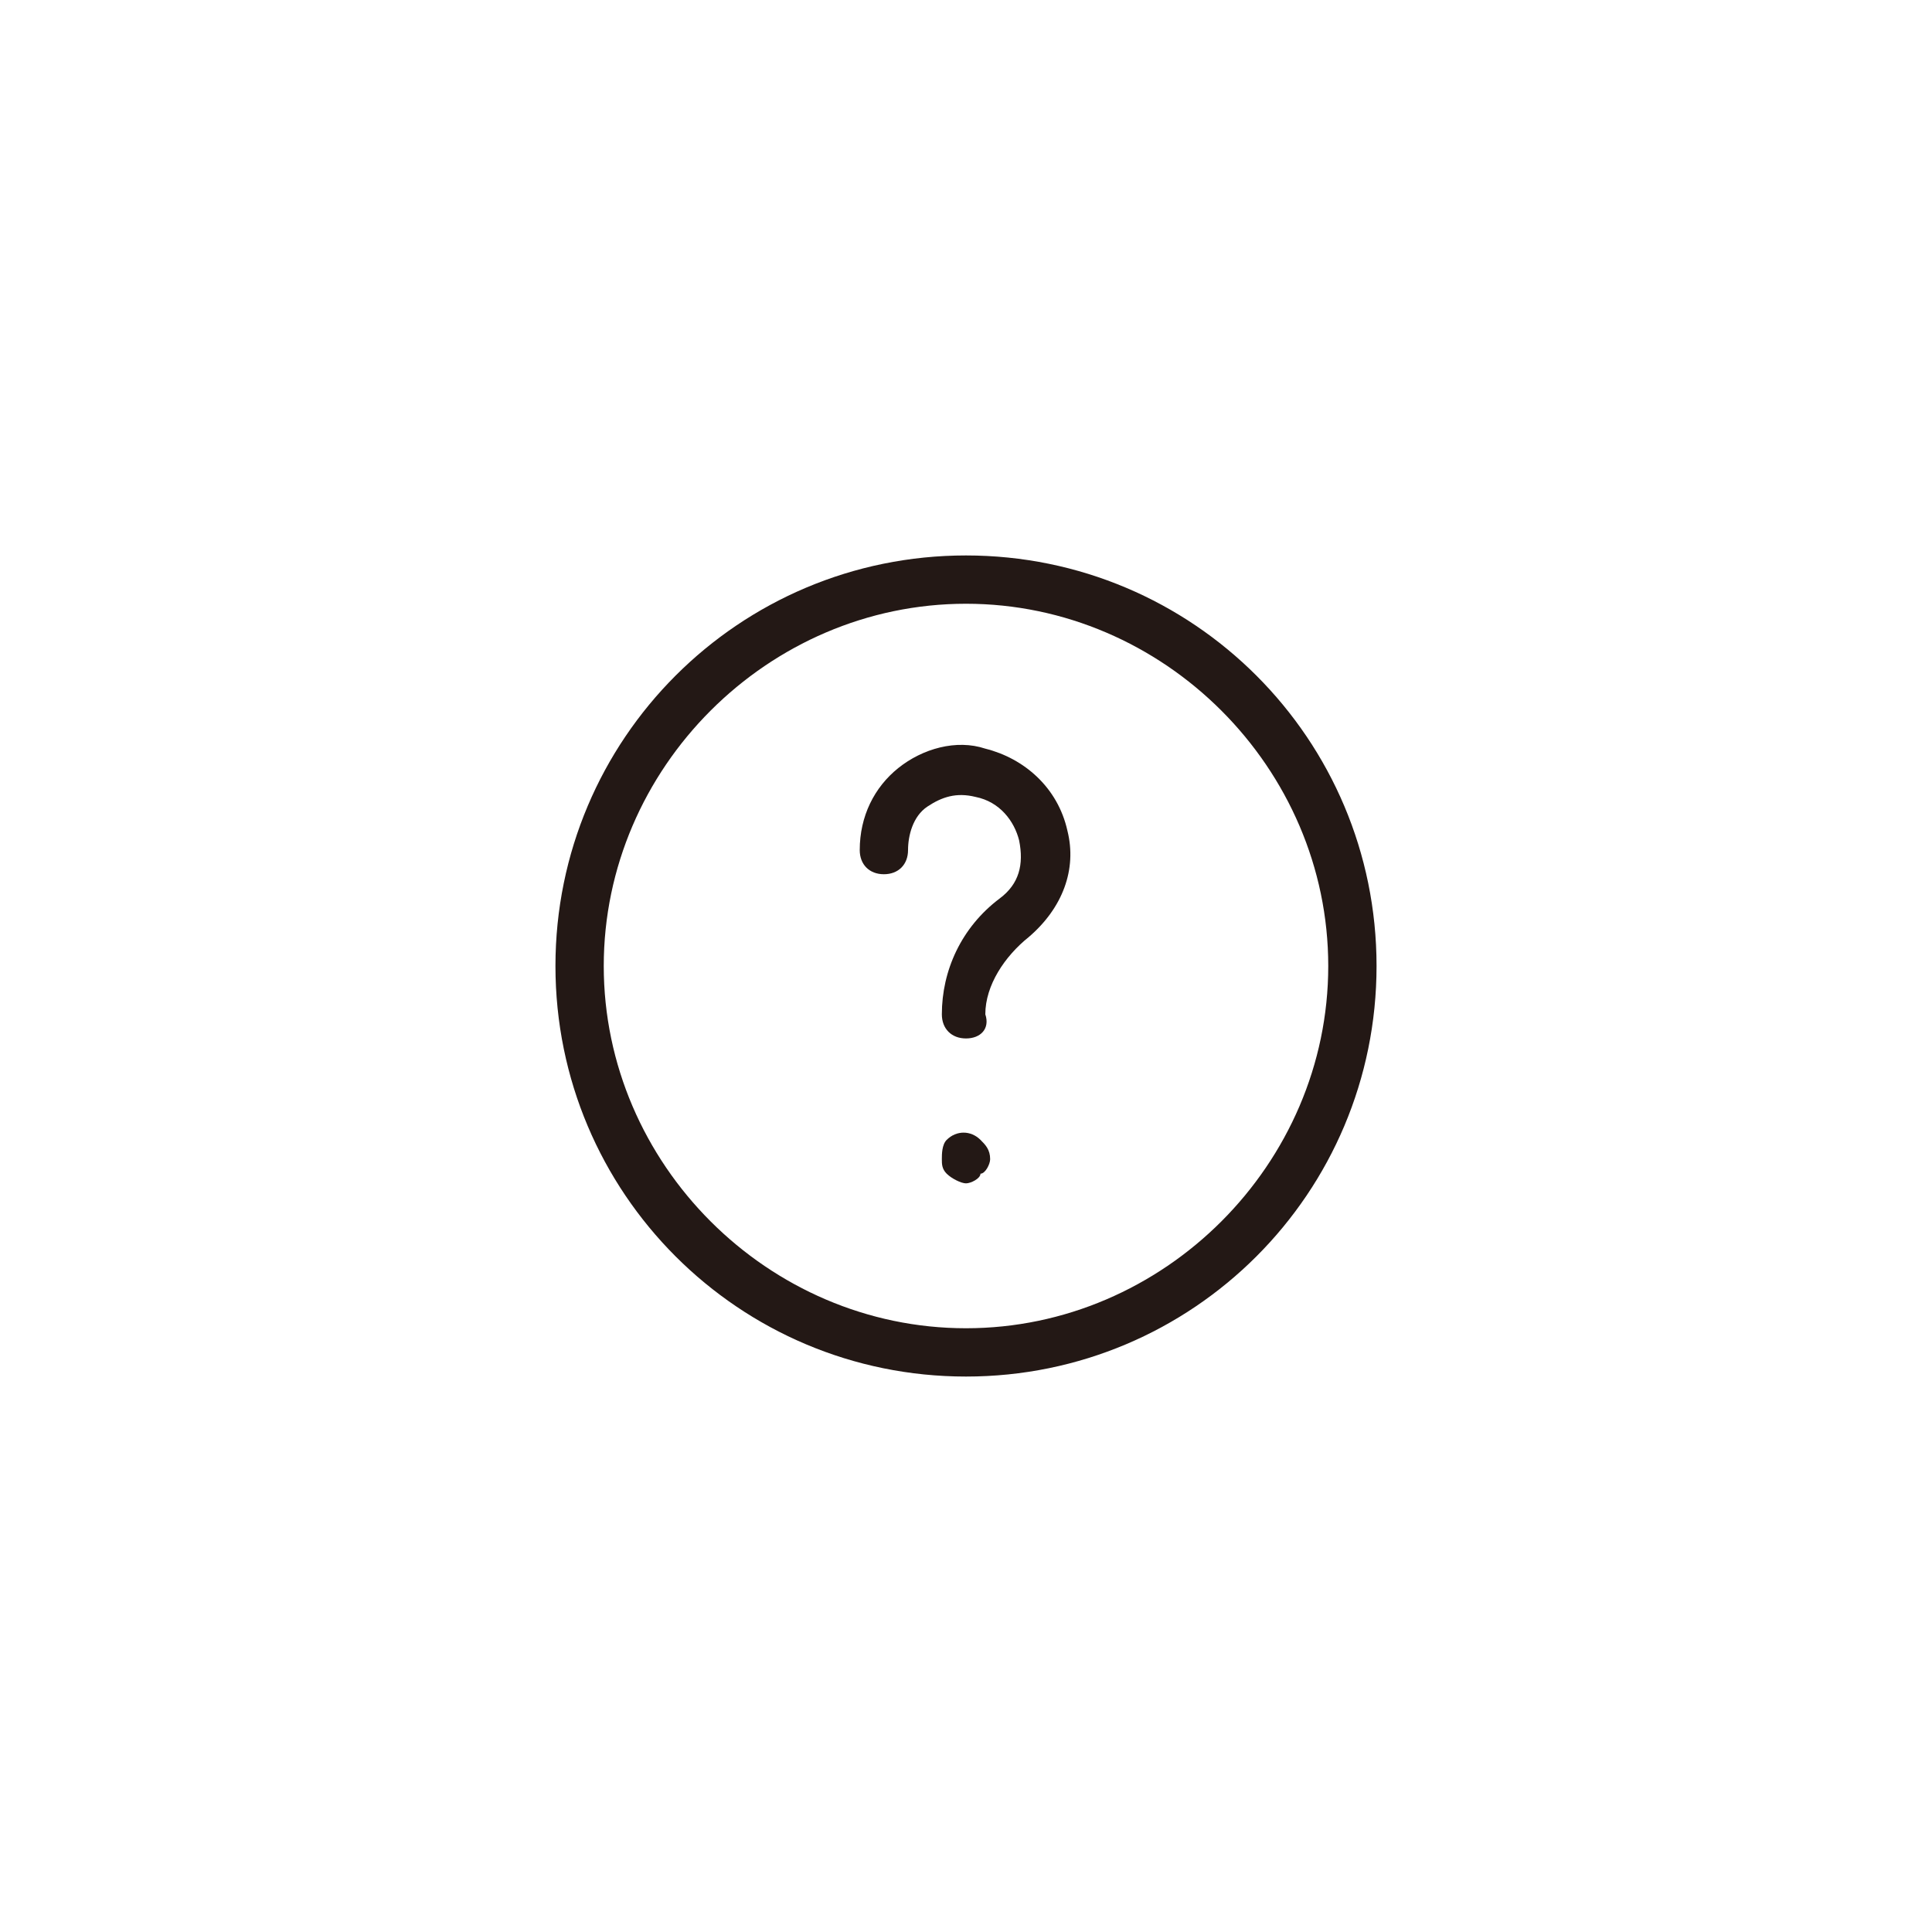 <?xml version="1.0" encoding="utf-8"?>
<!-- Generator: Adobe Illustrator 18.0.0, SVG Export Plug-In . SVG Version: 6.00 Build 0)  -->
<!DOCTYPE svg PUBLIC "-//W3C//DTD SVG 1.1//EN" "http://www.w3.org/Graphics/SVG/1.1/DTD/svg11.dtd">
<svg version="1.1" id="图层_1" xmlns="http://www.w3.org/2000/svg" xmlns:xlink="http://www.w3.org/1999/xlink" x="0px" y="0px"
	 viewBox="0 0 40 40" enable-background="new 0 0 40 40" xml:space="preserve">
<g>
	<g>
		<g>
			<g>
				<g>
					<path fill="#231815" d="M20,21.5c-0.3,0-0.5-0.2-0.5-0.5c0-0.9,0.4-1.8,1.2-2.4c0.4-0.3,0.5-0.7,0.4-1.2
						c-0.1-0.4-0.4-0.8-0.9-0.9c-0.4-0.1-0.7,0-1,0.2c-0.3,0.2-0.4,0.6-0.4,0.9c0,0.3-0.2,0.5-0.5,0.5s-0.5-0.2-0.5-0.5
						c0-0.7,0.3-1.3,0.8-1.7s1.2-0.6,1.8-0.4c0.8,0.2,1.5,0.8,1.7,1.7c0.2,0.8-0.1,1.6-0.8,2.2c-0.5,0.4-0.9,1-0.9,1.6
						C20.5,21.3,20.3,21.5,20,21.5z"/>
				</g>
				<g>
					<path fill="#231815" d="M20,24.5c-0.1,0-0.3-0.1-0.4-0.2c-0.1-0.1-0.1-0.2-0.1-0.3c0-0.1,0-0.3,0.1-0.4c0.2-0.2,0.5-0.2,0.7,0
						c0.1,0.1,0.2,0.2,0.2,0.4c0,0.1-0.1,0.3-0.2,0.3C20.3,24.4,20.1,24.5,20,24.5z"/>
				</g>
			</g>
			<g>
				<path fill="#231815" d="M20,28.5c-4.7,0-8.5-3.8-8.5-8.5s3.8-8.5,8.5-8.5s8.5,3.8,8.5,8.5S24.7,28.5,20,28.5z M20,12.5
					c-4.1,0-7.5,3.4-7.5,7.5s3.4,7.5,7.5,7.5s7.5-3.4,7.5-7.5S24.1,12.5,20,12.5z"/>
			</g>
		</g>
	</g>
</g>
</svg>
